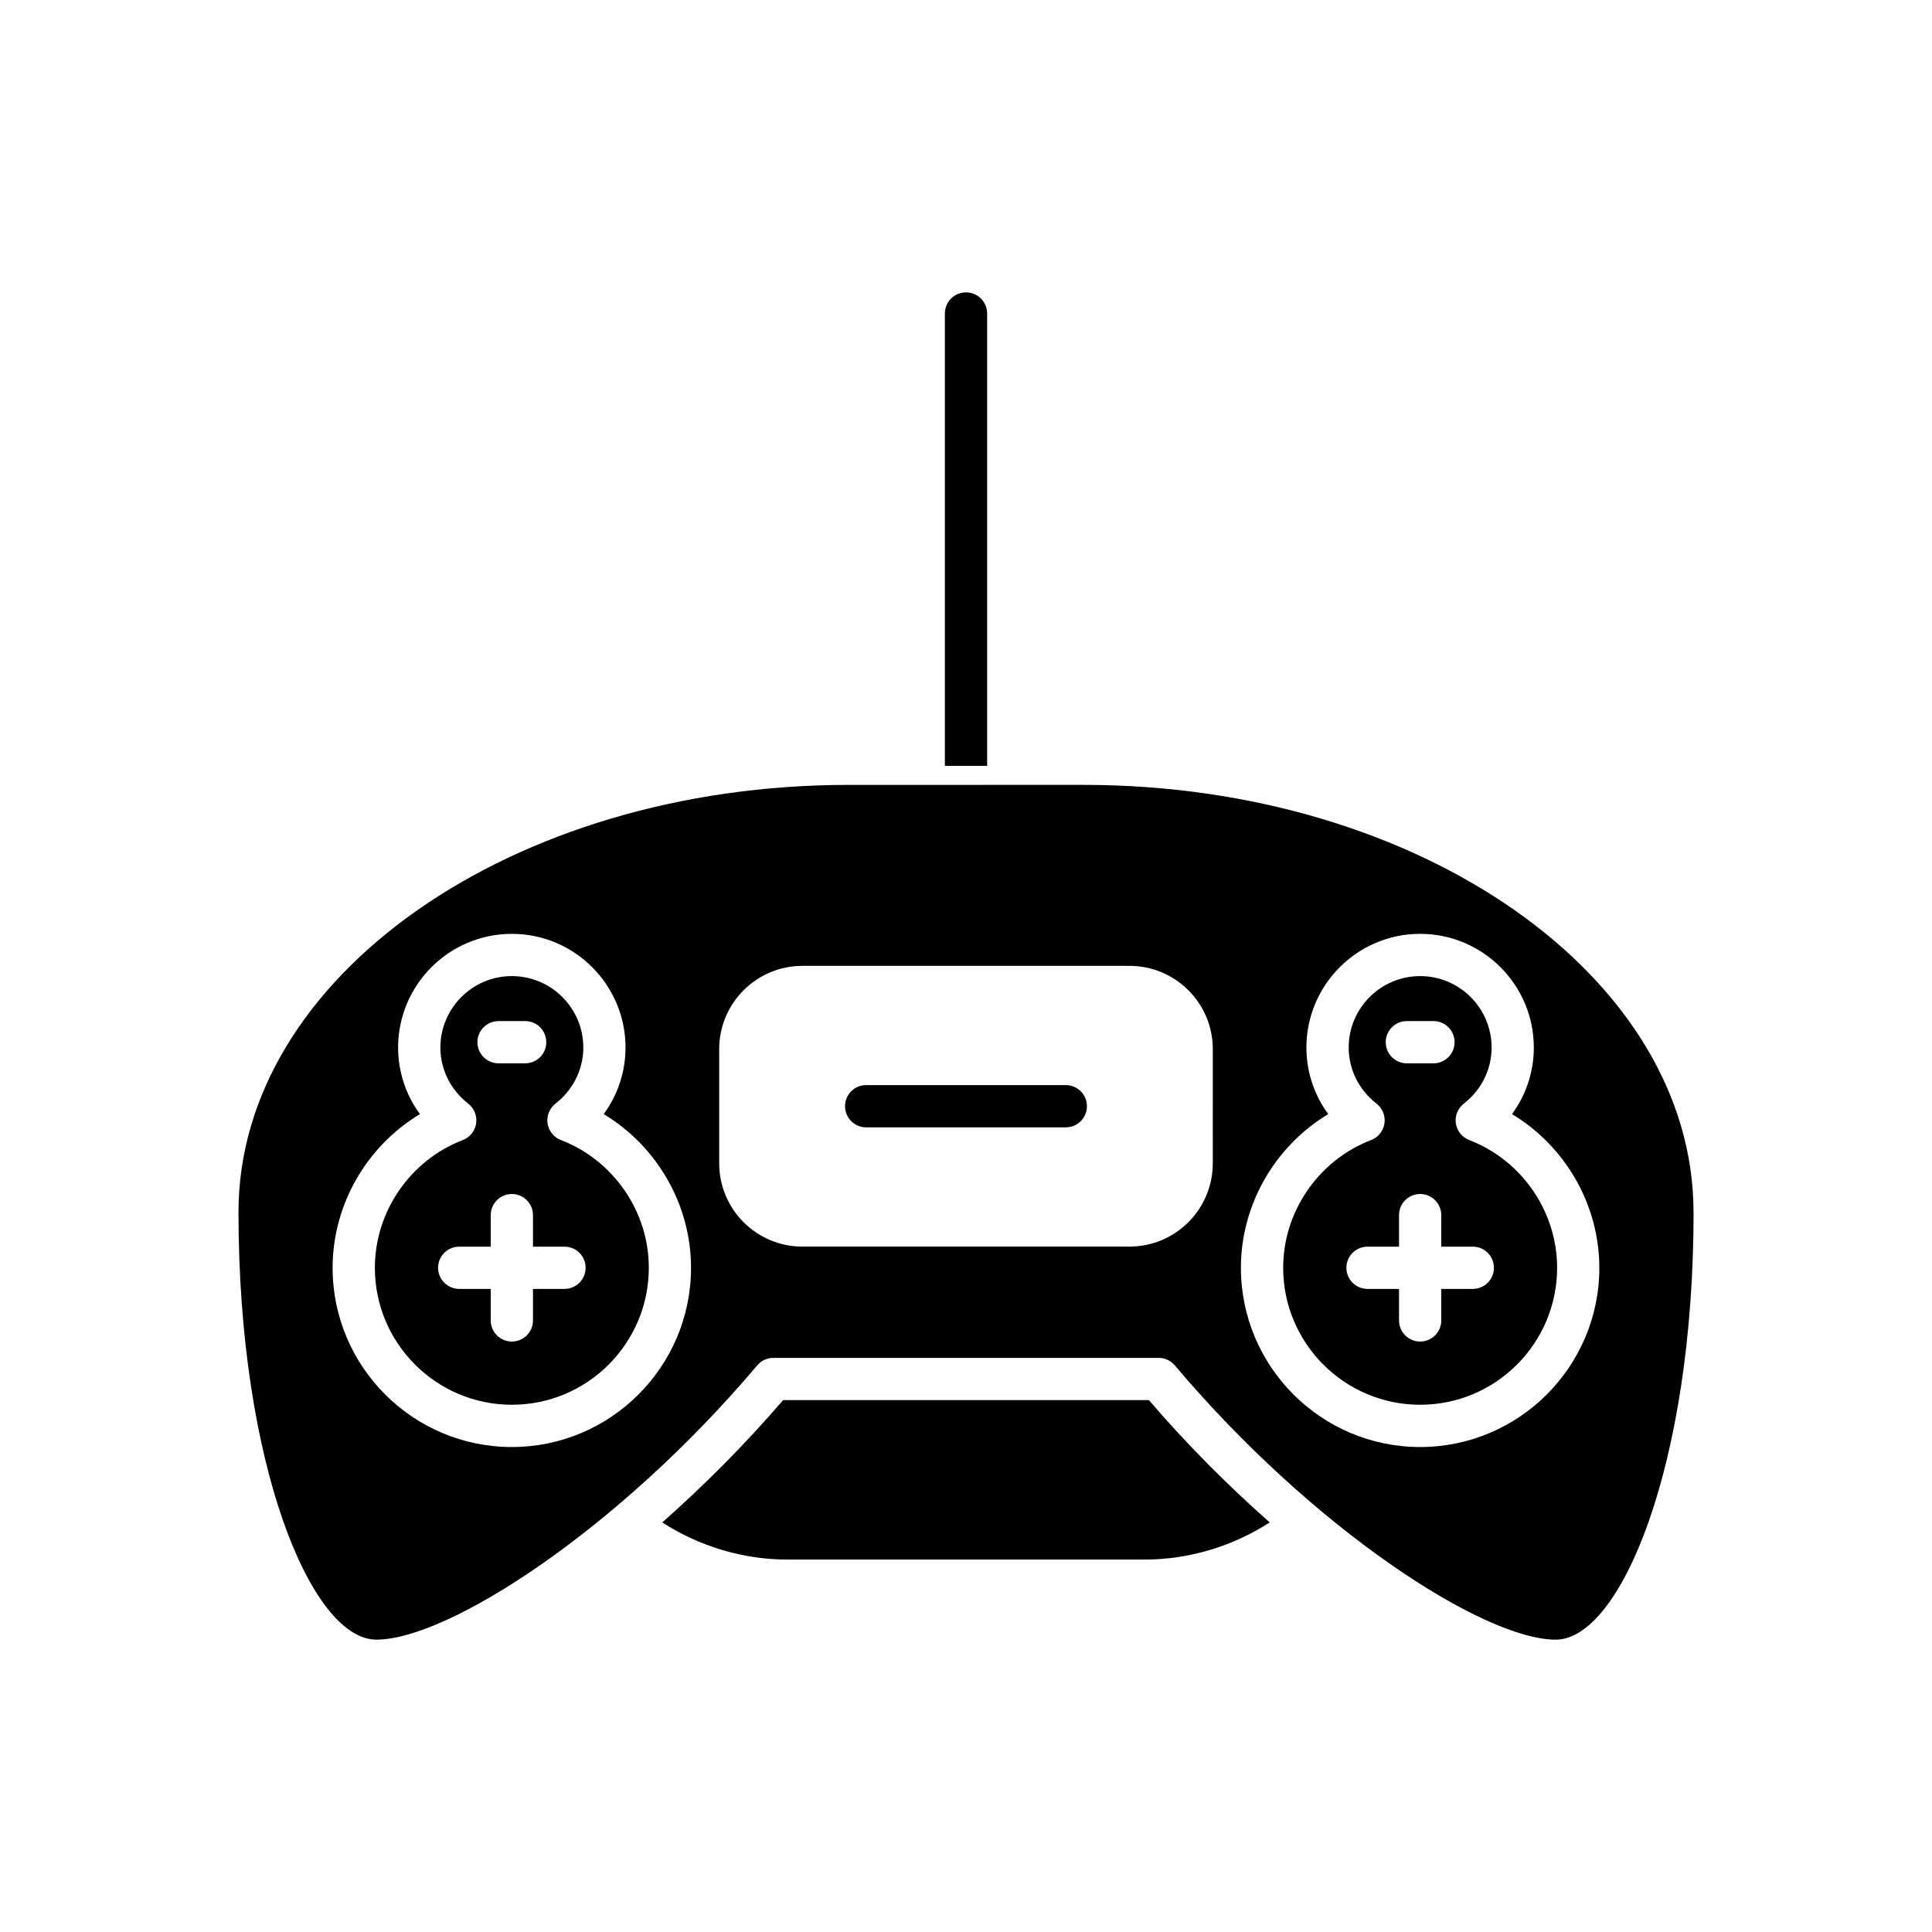<?xml version="1.0" encoding="UTF-8"?>
<!-- Uploaded to: ICON Repo, www.svgrepo.com, Generator: ICON Repo Mixer Tools -->
<svg fill="#000000" width="800px" height="800px" version="1.1" viewBox="144 144 512 512" xmlns="http://www.w3.org/2000/svg">
 <g>
  <path d="m480.49 547.46c-11.043-9.754-21.961-20.695-32.027-32.414h-96.934c-10.066 11.719-20.984 22.66-32.027 32.414 9.879 6.356 21.426 9.844 33.191 9.844h94.605c11.766 0 23.309-3.484 33.191-9.844z"/>
  <path d="m533.35 446.12c-1.887-0.723-3.234-2.406-3.531-4.402-0.293-1.996 0.504-3.996 2.094-5.238 4.691-3.656 7.379-9.074 7.379-14.871 0-10.441-8.496-18.934-18.938-18.934-10.441 0-18.938 8.492-18.938 18.934 0 5.797 2.691 11.219 7.379 14.871 1.59 1.242 2.391 3.242 2.094 5.238-0.297 2-1.645 3.68-3.531 4.402-13.941 5.356-23.305 18.961-23.305 33.859 0 20.016 16.285 36.297 36.301 36.297 20.012 0 36.297-16.281 36.297-36.297 0.004-14.898-9.363-28.508-23.301-33.859zm-16.52-31.523h7.051c3.094 0 5.598 2.508 5.598 5.598 0 3.09-2.504 5.598-5.598 5.598h-7.051c-3.094 0-5.598-2.508-5.598-5.598 0-3.09 2.504-5.598 5.598-5.598zm17.477 70.977h-8.355v8.352c0 3.09-2.504 5.598-5.598 5.598s-5.598-2.508-5.598-5.598v-8.352h-8.352c-3.094 0-5.598-2.508-5.598-5.598 0-3.09 2.504-5.598 5.598-5.598h8.352v-8.355c0-3.09 2.504-5.598 5.598-5.598s5.598 2.508 5.598 5.598v8.355h8.352c3.094 0 5.598 2.508 5.598 5.598 0.004 3.094-2.5 5.598-5.594 5.598z"/>
  <path d="m292.64 446.12c-1.887-0.723-3.234-2.406-3.531-4.402-0.293-1.996 0.504-3.996 2.094-5.238 4.691-3.656 7.379-9.074 7.379-14.871 0-10.441-8.496-18.934-18.938-18.934s-18.938 8.492-18.938 18.934c0 5.797 2.691 11.219 7.379 14.871 1.59 1.242 2.391 3.242 2.094 5.238-0.297 2-1.645 3.68-3.531 4.402-13.941 5.356-23.305 18.961-23.305 33.859 0 20.016 16.285 36.297 36.301 36.297 20.012 0 36.297-16.281 36.297-36.297 0.004-14.898-9.359-28.508-23.301-33.859zm-16.52-31.523h7.051c3.094 0 5.598 2.508 5.598 5.598 0 3.09-2.504 5.598-5.598 5.598h-7.051c-3.094 0-5.598-2.508-5.598-5.598 0-3.09 2.504-5.598 5.598-5.598zm17.477 70.977h-8.352v8.352c0 3.09-2.504 5.598-5.598 5.598s-5.598-2.508-5.598-5.598v-8.352h-8.352c-3.094 0-5.598-2.508-5.598-5.598 0-3.09 2.504-5.598 5.598-5.598h8.352v-8.355c0-3.09 2.504-5.598 5.598-5.598s5.598 2.508 5.598 5.598v8.355h8.352c3.094 0 5.598 2.508 5.598 5.598 0 3.094-2.504 5.598-5.598 5.598z"/>
  <path d="m592.8 465.26c0-62.449-72.516-113.26-161.64-113.26l-62.32 0.004c-89.129 0-161.64 50.809-161.64 113.26 0 66.746 19.254 113.26 36.527 113.26 19.094 0 64.211-29.207 100.95-72.684 1.059-1.258 2.629-1.984 4.273-1.984h102.11c1.645 0 3.215 0.727 4.273 1.984 36.734 43.477 81.852 72.684 100.95 72.684 17.277-0.004 36.531-46.516 36.531-113.26zm-313.16 62.215c-26.191 0-47.496-21.305-47.496-47.496 0-16.75 9.043-32.25 23.145-40.73-3.734-5.082-5.785-11.211-5.785-17.641 0-16.613 13.52-30.129 30.133-30.129s30.133 13.516 30.133 30.129c0 6.434-2.051 12.559-5.785 17.641 14.105 8.48 23.145 23.98 23.145 40.73 0.004 26.188-21.297 47.496-47.488 47.496zm185.76-75.172c0 12.16-9.895 22.055-22.055 22.055l-86.699 0.004c-12.156 0-22.051-9.895-22.051-22.055v-30.289c0-12.16 9.895-22.055 22.051-22.055h86.703c12.16 0 22.055 9.895 22.055 22.055zm54.949 75.172c-26.191 0-47.496-21.305-47.496-47.496 0-16.75 9.043-32.25 23.145-40.73-3.734-5.082-5.785-11.211-5.785-17.641 0-16.613 13.52-30.129 30.133-30.129 16.613 0 30.133 13.516 30.133 30.129 0 6.434-2.051 12.559-5.785 17.641 14.105 8.48 23.145 23.98 23.145 40.73 0.008 26.188-21.297 47.496-47.488 47.496z"/>
  <path d="m426.45 431.56h-52.906c-3.094 0-5.598 2.508-5.598 5.598s2.504 5.598 5.598 5.598h52.906c3.094 0 5.598-2.508 5.598-5.598s-2.504-5.598-5.598-5.598z"/>
  <path d="m400 221.48c-3.094 0-5.598 2.508-5.598 5.598v119.88h11.195v-119.88c0-3.094-2.504-5.598-5.598-5.598z"/>
 </g>
</svg>